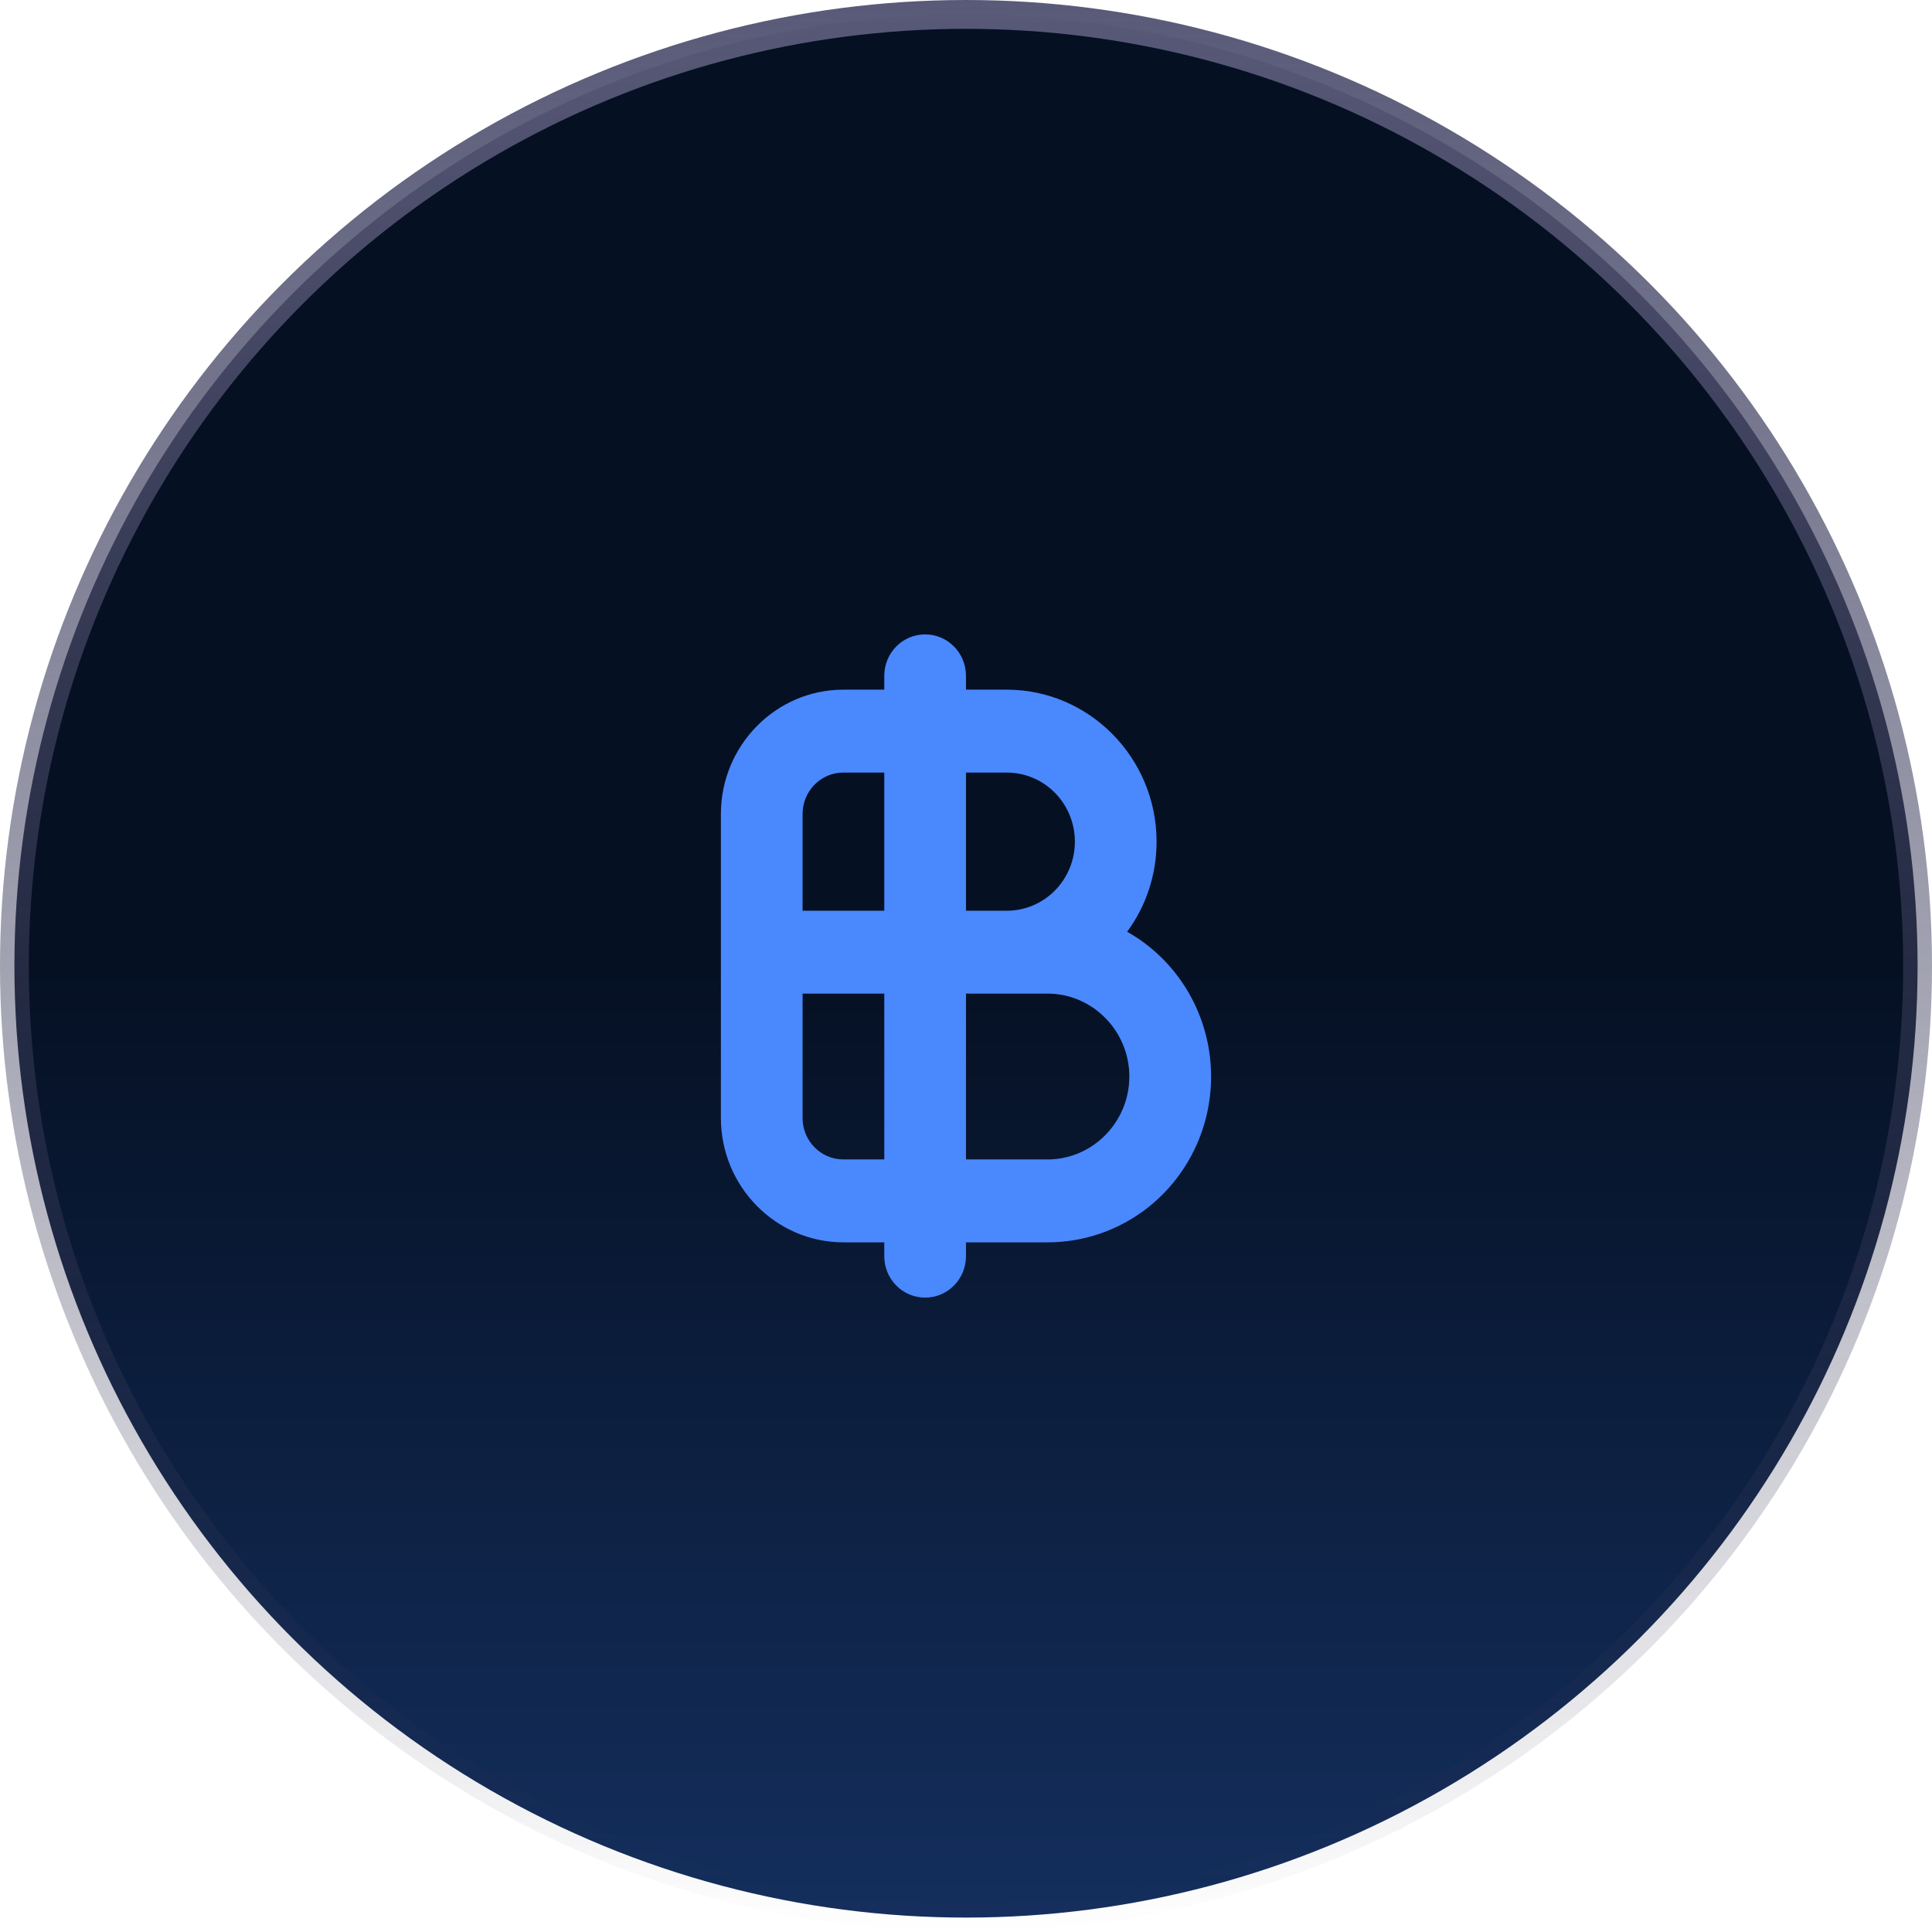 <svg width="67" height="67" viewBox="0 0 67 67" fill="none" xmlns="http://www.w3.org/2000/svg">
<circle cx="33.5" cy="33.5" r="33" fill="url(#paint0_linear_2054_854)" stroke="url(#paint1_linear_2054_854)"/>
<path d="M39.089 32.312C39.731 31.44 40.109 30.357 40.109 29.188C40.109 26.284 37.776 23.917 34.915 23.917H33.499V23.438C33.499 22.642 32.866 22 32.082 22C31.298 22 30.666 22.642 30.666 23.438V23.917H29.249C26.907 23.917 25 25.852 25 28.229V38.771C25 41.148 26.907 43.083 29.249 43.083H30.666V43.562C30.666 44.358 31.298 45 32.082 45C32.866 45 33.499 44.358 33.499 43.562V43.083H36.331C37.587 43.084 38.806 42.662 39.799 41.884C40.792 41.105 41.502 40.013 41.818 38.781C42.134 37.548 42.037 36.244 41.543 35.073C41.049 33.902 40.186 32.931 39.089 32.312ZM34.915 26.792C35.541 26.792 36.142 27.044 36.584 27.493C37.027 27.943 37.276 28.552 37.276 29.188C37.276 29.823 37.027 30.432 36.584 30.882C36.142 31.331 35.541 31.583 34.915 31.583H33.499V26.792H34.915ZM27.833 28.229C27.833 27.434 28.465 26.792 29.249 26.792H30.666V31.583H27.833V28.229ZM29.249 40.208C28.465 40.208 27.833 39.566 27.833 38.771V34.458H30.666V40.208H29.249ZM36.331 40.208H33.499V34.458H36.331C37.889 34.458 39.164 35.752 39.164 37.333C39.164 38.915 37.889 40.208 36.331 40.208Z" fill="#4A88FE"/>
<defs>
<linearGradient id="paint0_linear_2054_854" x1="33.5" y1="33.5" x2="33.5" y2="67" gradientUnits="userSpaceOnUse">
<stop stop-color="#051023"/>
<stop offset="1" stop-color="#142F5E"/>
</linearGradient>
<linearGradient id="paint1_linear_2054_854" x1="33.5" y1="0" x2="33.5" y2="67" gradientUnits="userSpaceOnUse">
<stop stop-color="#595A78"/>
<stop offset="1" stop-color="#313250" stop-opacity="0"/>
</linearGradient>
</defs>
</svg>
